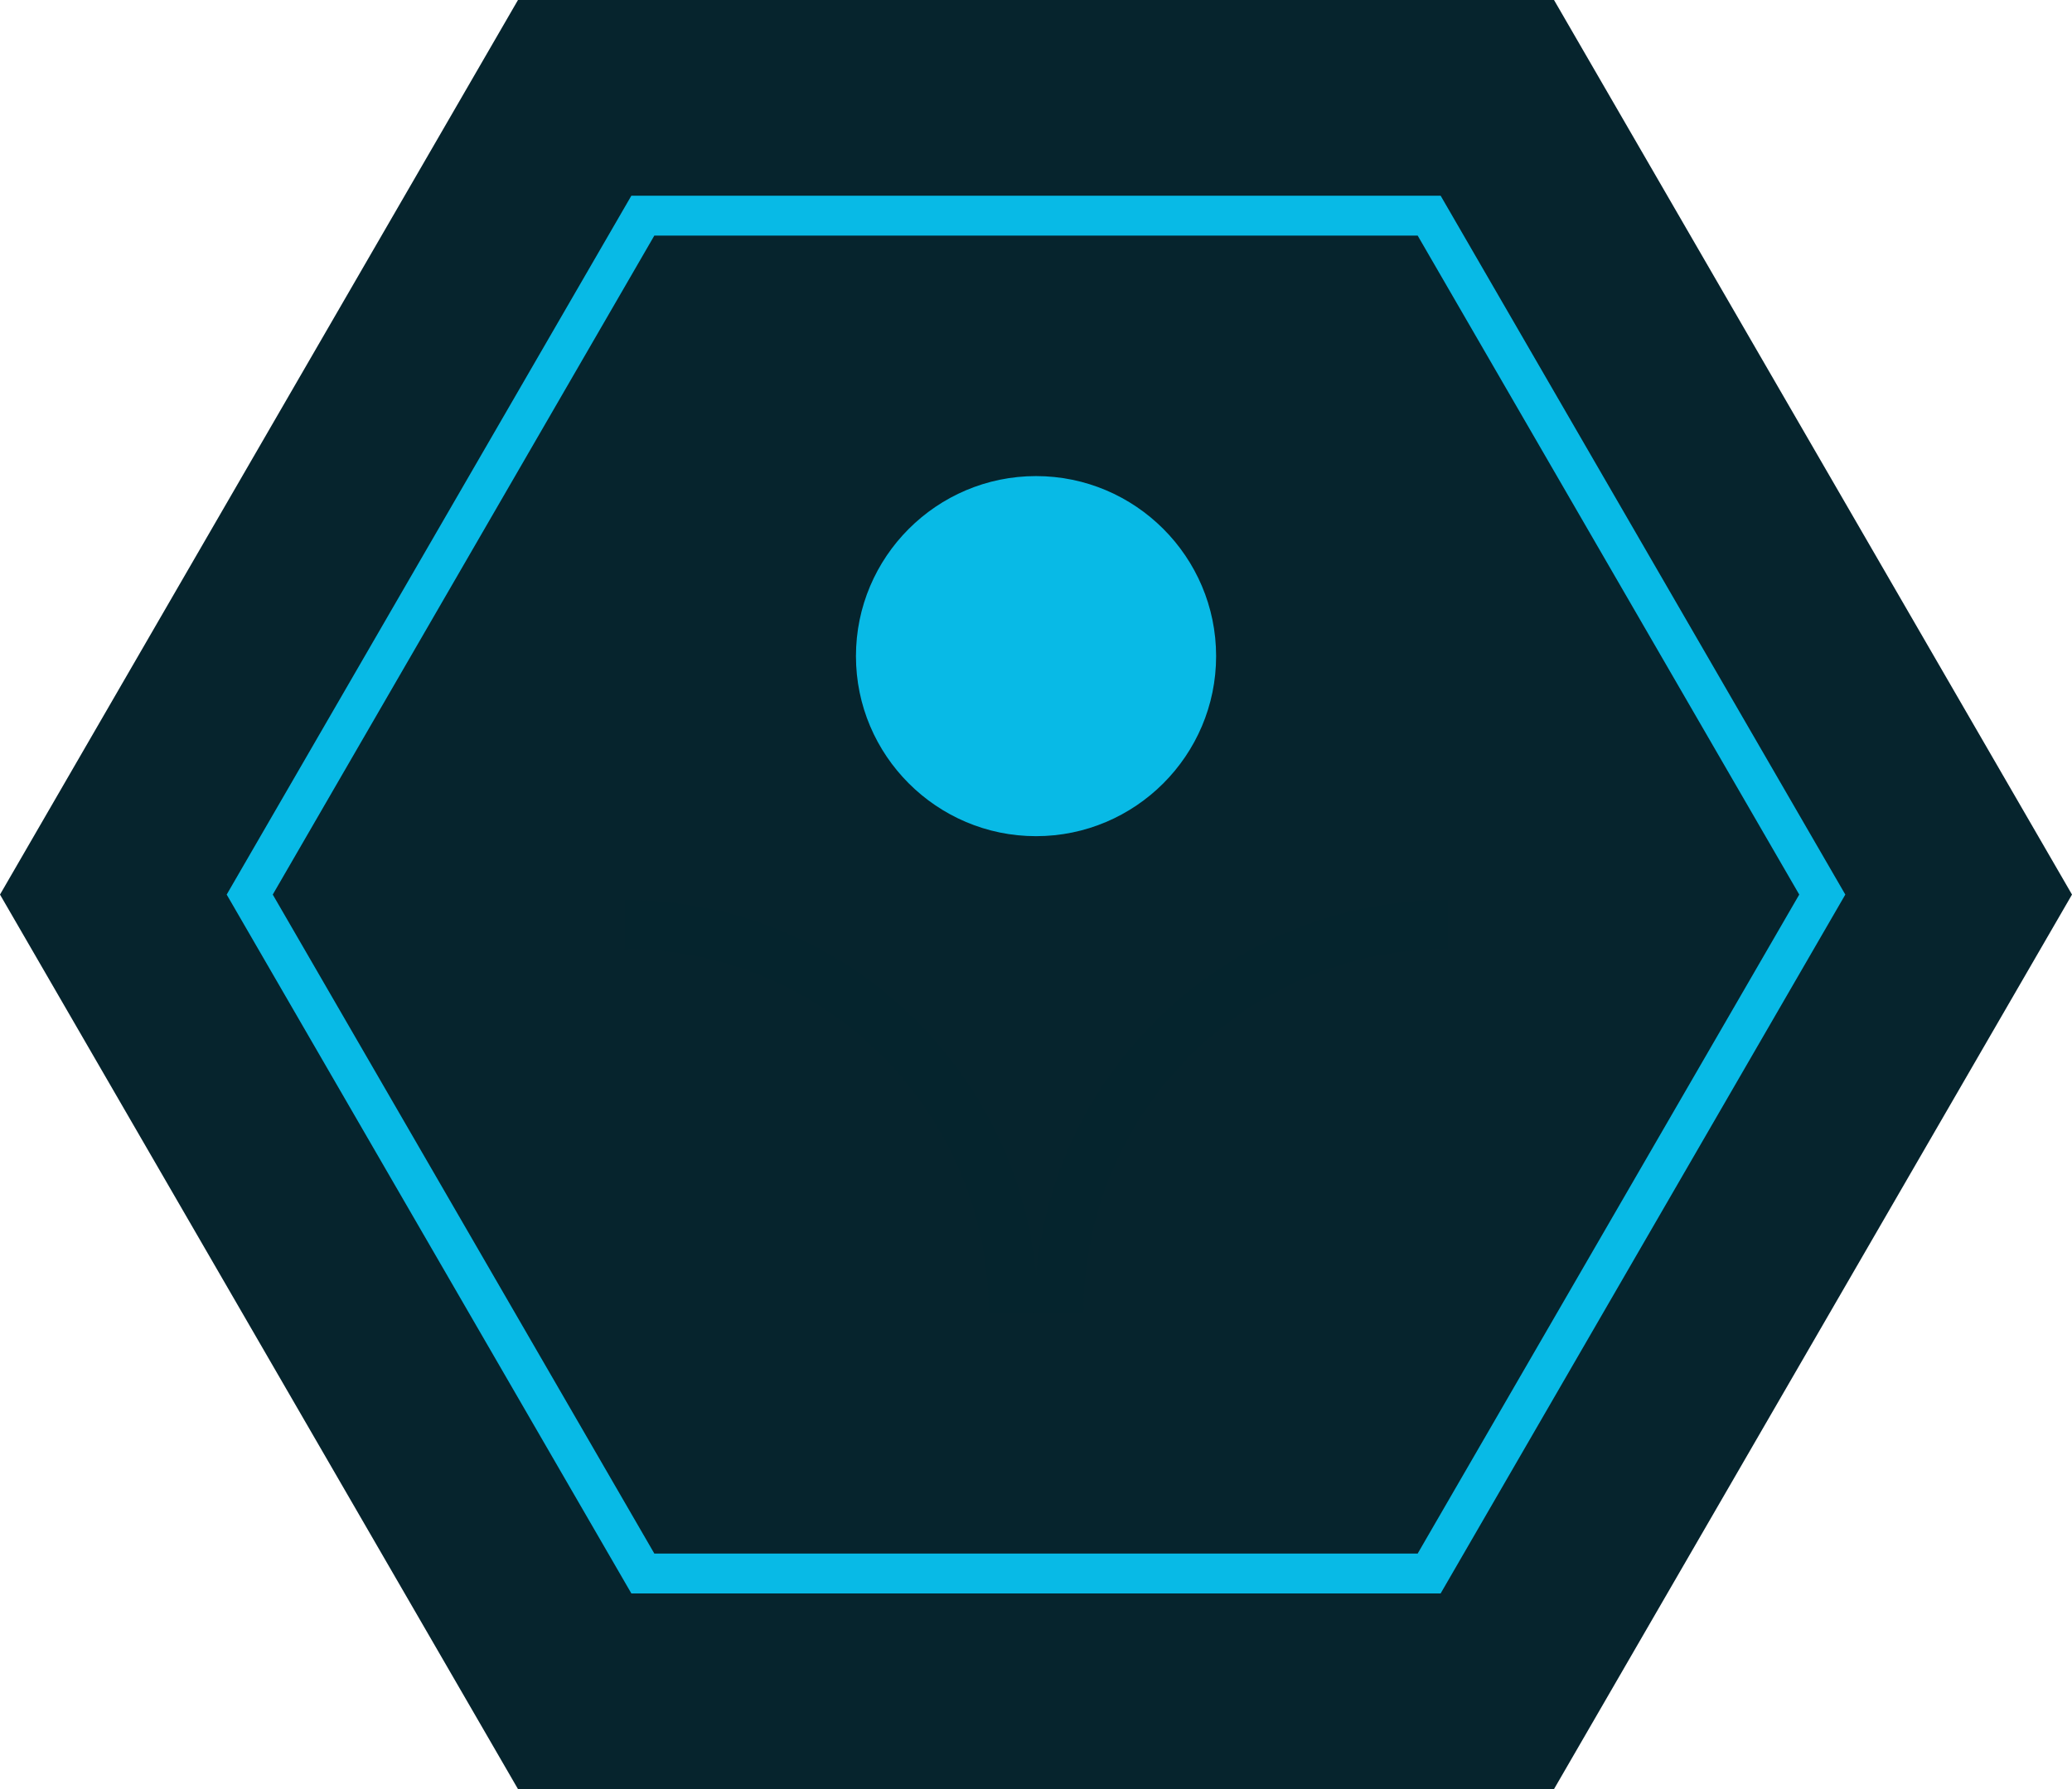 <?xml version="1.0" encoding="UTF-8"?> <svg xmlns="http://www.w3.org/2000/svg" xmlns:xlink="http://www.w3.org/1999/xlink" id="Ebene_1" viewBox="0 0 311.81 269.29"><defs><filter id="outer-glow-1" x="116.02" y="58.69" width="79.92" height="80.16" filterUnits="userSpaceOnUse"><feOffset dx="0" dy="0"></feOffset><feGaussianBlur result="blur" stdDeviation="4.25"></feGaussianBlur><feFlood flood-color="#08bae6" flood-opacity="1"></feFlood><feComposite in2="blur" operator="in"></feComposite><feComposite in="SourceGraphic"></feComposite></filter><filter id="outer-glow-2" x="81.22" y="122.53" width="149.76" height="88.08" filterUnits="userSpaceOnUse"><feOffset dx="0" dy="0"></feOffset><feGaussianBlur result="blur-2" stdDeviation="4.25"></feGaussianBlur><feFlood flood-color="#08bae6" flood-opacity="1"></feFlood><feComposite in2="blur-2" operator="in"></feComposite><feComposite in="SourceGraphic"></feComposite></filter></defs><polygon points="233.86 0 77.95 0 0 134.65 77.95 269.29 233.86 269.29 311.81 134.65 233.86 0" fill="#06242d"></polygon><polygon points="215.07 32.46 96.74 32.46 37.58 134.65 96.74 236.84 215.07 236.84 274.23 134.65 215.07 32.46" fill="none" stroke="#08bae6" stroke-miterlimit="10" stroke-width="6"></polygon><g filter="url(#outer-glow-1)"><path d="M155.91,125.86c-14.94,0-27.1-12.16-27.1-27.1s12.16-27.1,27.1-27.1,27.1,12.16,27.1,27.1-12.16,27.1-27.1,27.1Z" fill="#08bae6"></path></g><g filter="url(#outer-glow-2)"><path d="M163.03,197.63h-7.38c0-34.28,27.89-62.18,62.18-62.18v7.38c-30.21,0-54.79,24.58-54.79,54.79Z" fill="#05242d"></path><path d="M156.17,197.63h-7.38c0-30.21-24.58-54.79-54.79-54.79v-7.38c34.28,0,62.18,27.89,62.18,62.18Z" fill="#05242d"></path></g></svg> 